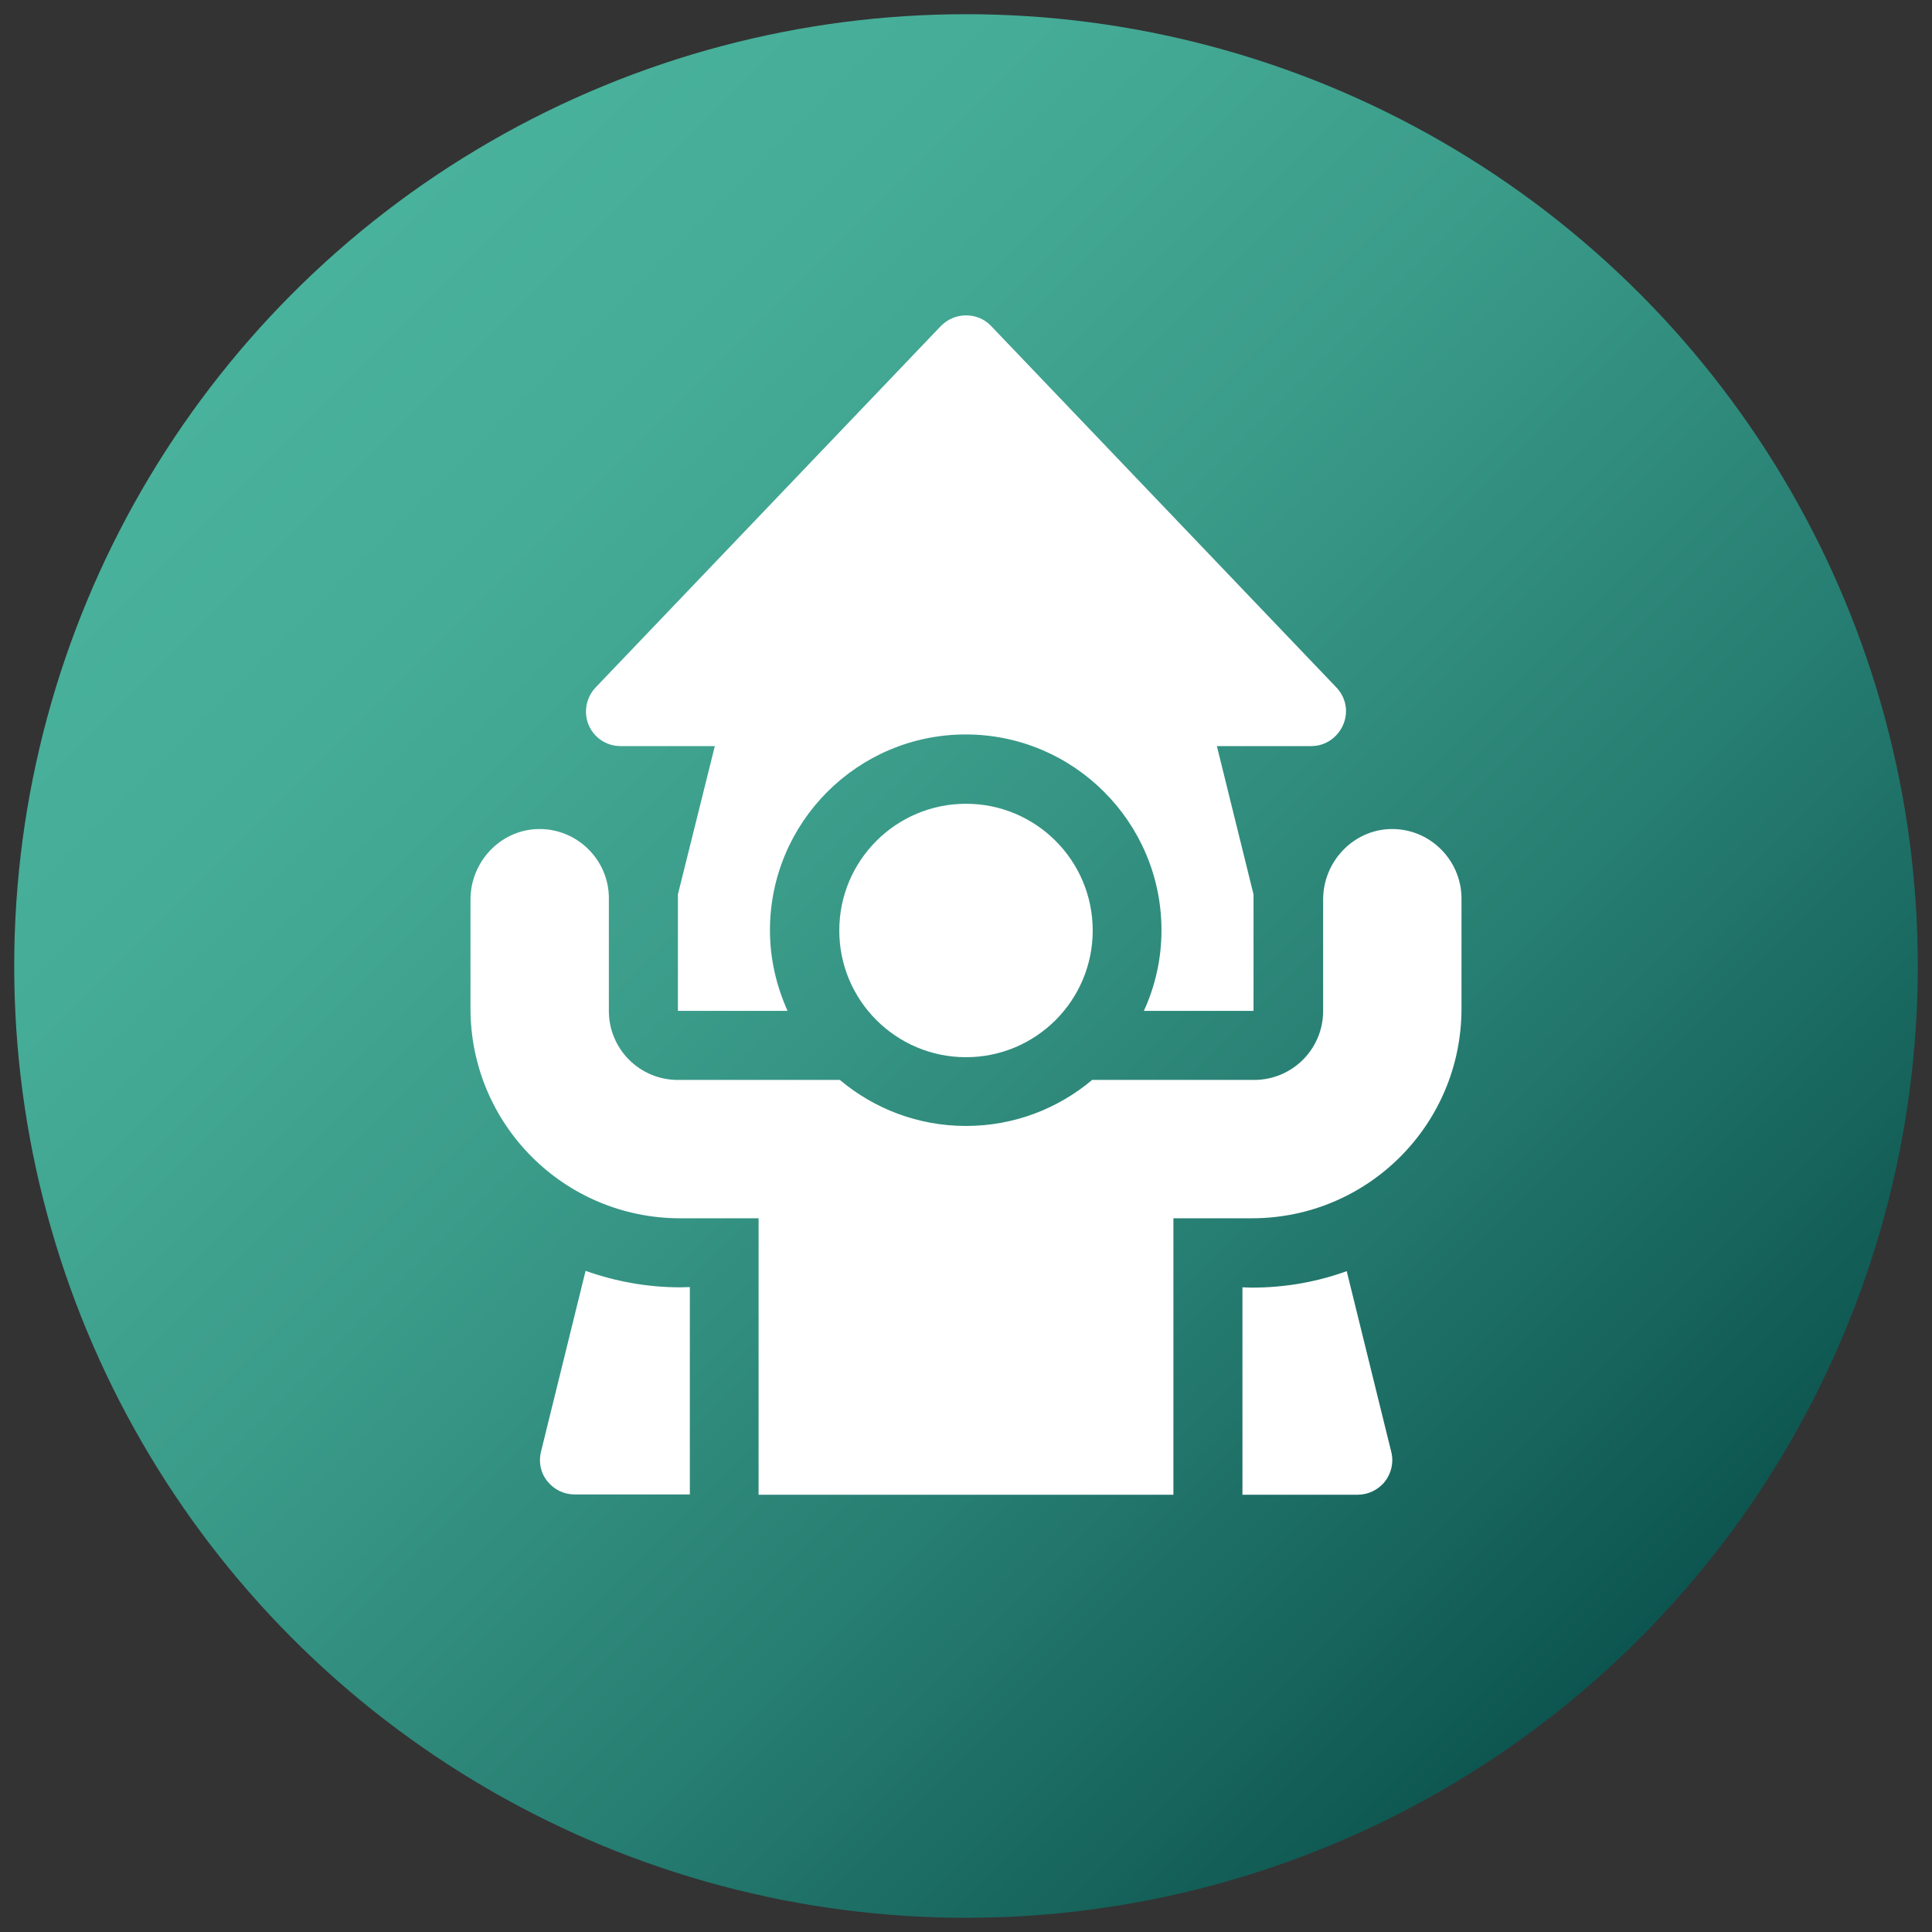 <?xml version="1.0" encoding="utf-8"?>
<!-- Generator: Adobe Illustrator 28.0.0, SVG Export Plug-In . SVG Version: 6.00 Build 0)  -->
<svg version="1.1" id="Layer_1" xmlns="http://www.w3.org/2000/svg" xmlns:xlink="http://www.w3.org/1999/xlink" x="0px" y="0px"
	 viewBox="0 0 68 68" style="enable-background:new 0 0 68 68;" xml:space="preserve">
<rect x="0" y="0" width="68" height="68" fill="#333333" stroke="none"/>
<style type="text/css">
	.st0{fill:url(#SVGID_1_);}
	.st1{fill:#FFFFFF;}
</style>
<g>
	<g>
		<linearGradient id="SVGID_1_" gradientUnits="userSpaceOnUse" x1="10.312" y1="10.312" x2="57.688" y2="57.688">
			<stop  offset="0" style="stop-color:#49B29C"/>
			<stop  offset="0.176" style="stop-color:#45AC97"/>
			<stop  offset="0.414" style="stop-color:#3A9B89"/>
			<stop  offset="0.689" style="stop-color:#277E72"/>
			<stop  offset="0.989" style="stop-color:#0E5751"/>
			<stop  offset="1" style="stop-color:#0D5550"/>
		</linearGradient>
		<circle class="st0" cx="34" cy="34" r="33.5"/>
	</g>
	<g>
		<g>
			<path class="st1" d="M47.04,24.2L34.88,11.47c-0.23-0.24-0.54-0.37-0.88-0.37s-0.65,0.14-0.88,0.37L20.96,24.2
				c-0.33,0.35-0.43,0.87-0.24,1.32c0.19,0.45,0.63,0.74,1.12,0.74h3.32l-1.3,5.22v4.1h3.86c-0.39-0.87-0.62-1.82-0.62-2.84
				c0-3.8,3.09-6.89,6.89-6.89s6.89,3.09,6.89,6.89c0,1.01-0.22,1.97-0.62,2.84h3.86v-4.1l-1.29-5.22h3.32
				c0.49,0,0.92-0.29,1.12-0.74S47.38,24.56,47.04,24.2L47.04,24.2z"/>
		</g>
		<circle class="st1" cx="34" cy="32.75" r="4.46"/>
		<path class="st1" d="M48.93,29.18c-1.32,0.04-2.36,1.16-2.36,2.48v3.92c0,1.35-1.09,2.43-2.43,2.43h-5.7
			c-1.2,1.01-2.75,1.62-4.44,1.62s-3.24-0.61-4.44-1.62h-5.7c-1.35,0-2.43-1.09-2.43-2.43v-3.97c0-1.36-1.14-2.47-2.51-2.43
			c-1.32,0.04-2.36,1.16-2.36,2.48v3.84c0,4.08,3.3,7.38,7.38,7.38h2.76v9.73h14.6v-9.73h2.76c4.08,0,7.38-3.3,7.38-7.38v-3.89
			C51.43,30.25,50.3,29.14,48.93,29.18z"/>
		<g>
			<path class="st1" d="M43.73,45.31v7.3h4.05c0.37,0,0.73-0.17,0.96-0.46c0.23-0.29,0.32-0.68,0.23-1.04l-1.57-6.37
				c-1.05,0.38-2.17,0.58-3.34,0.58L43.73,45.31z"/>
			<path class="st1" d="M23.95,45.31c-1.18,0-2.29-0.21-3.34-0.58l-1.57,6.37c-0.09,0.36-0.01,0.75,0.23,1.04
				c0.23,0.29,0.58,0.46,0.96,0.46h4.05v-7.3L23.95,45.31L23.95,45.31z"/>
		</g>
	</g>
</g>
</svg>
